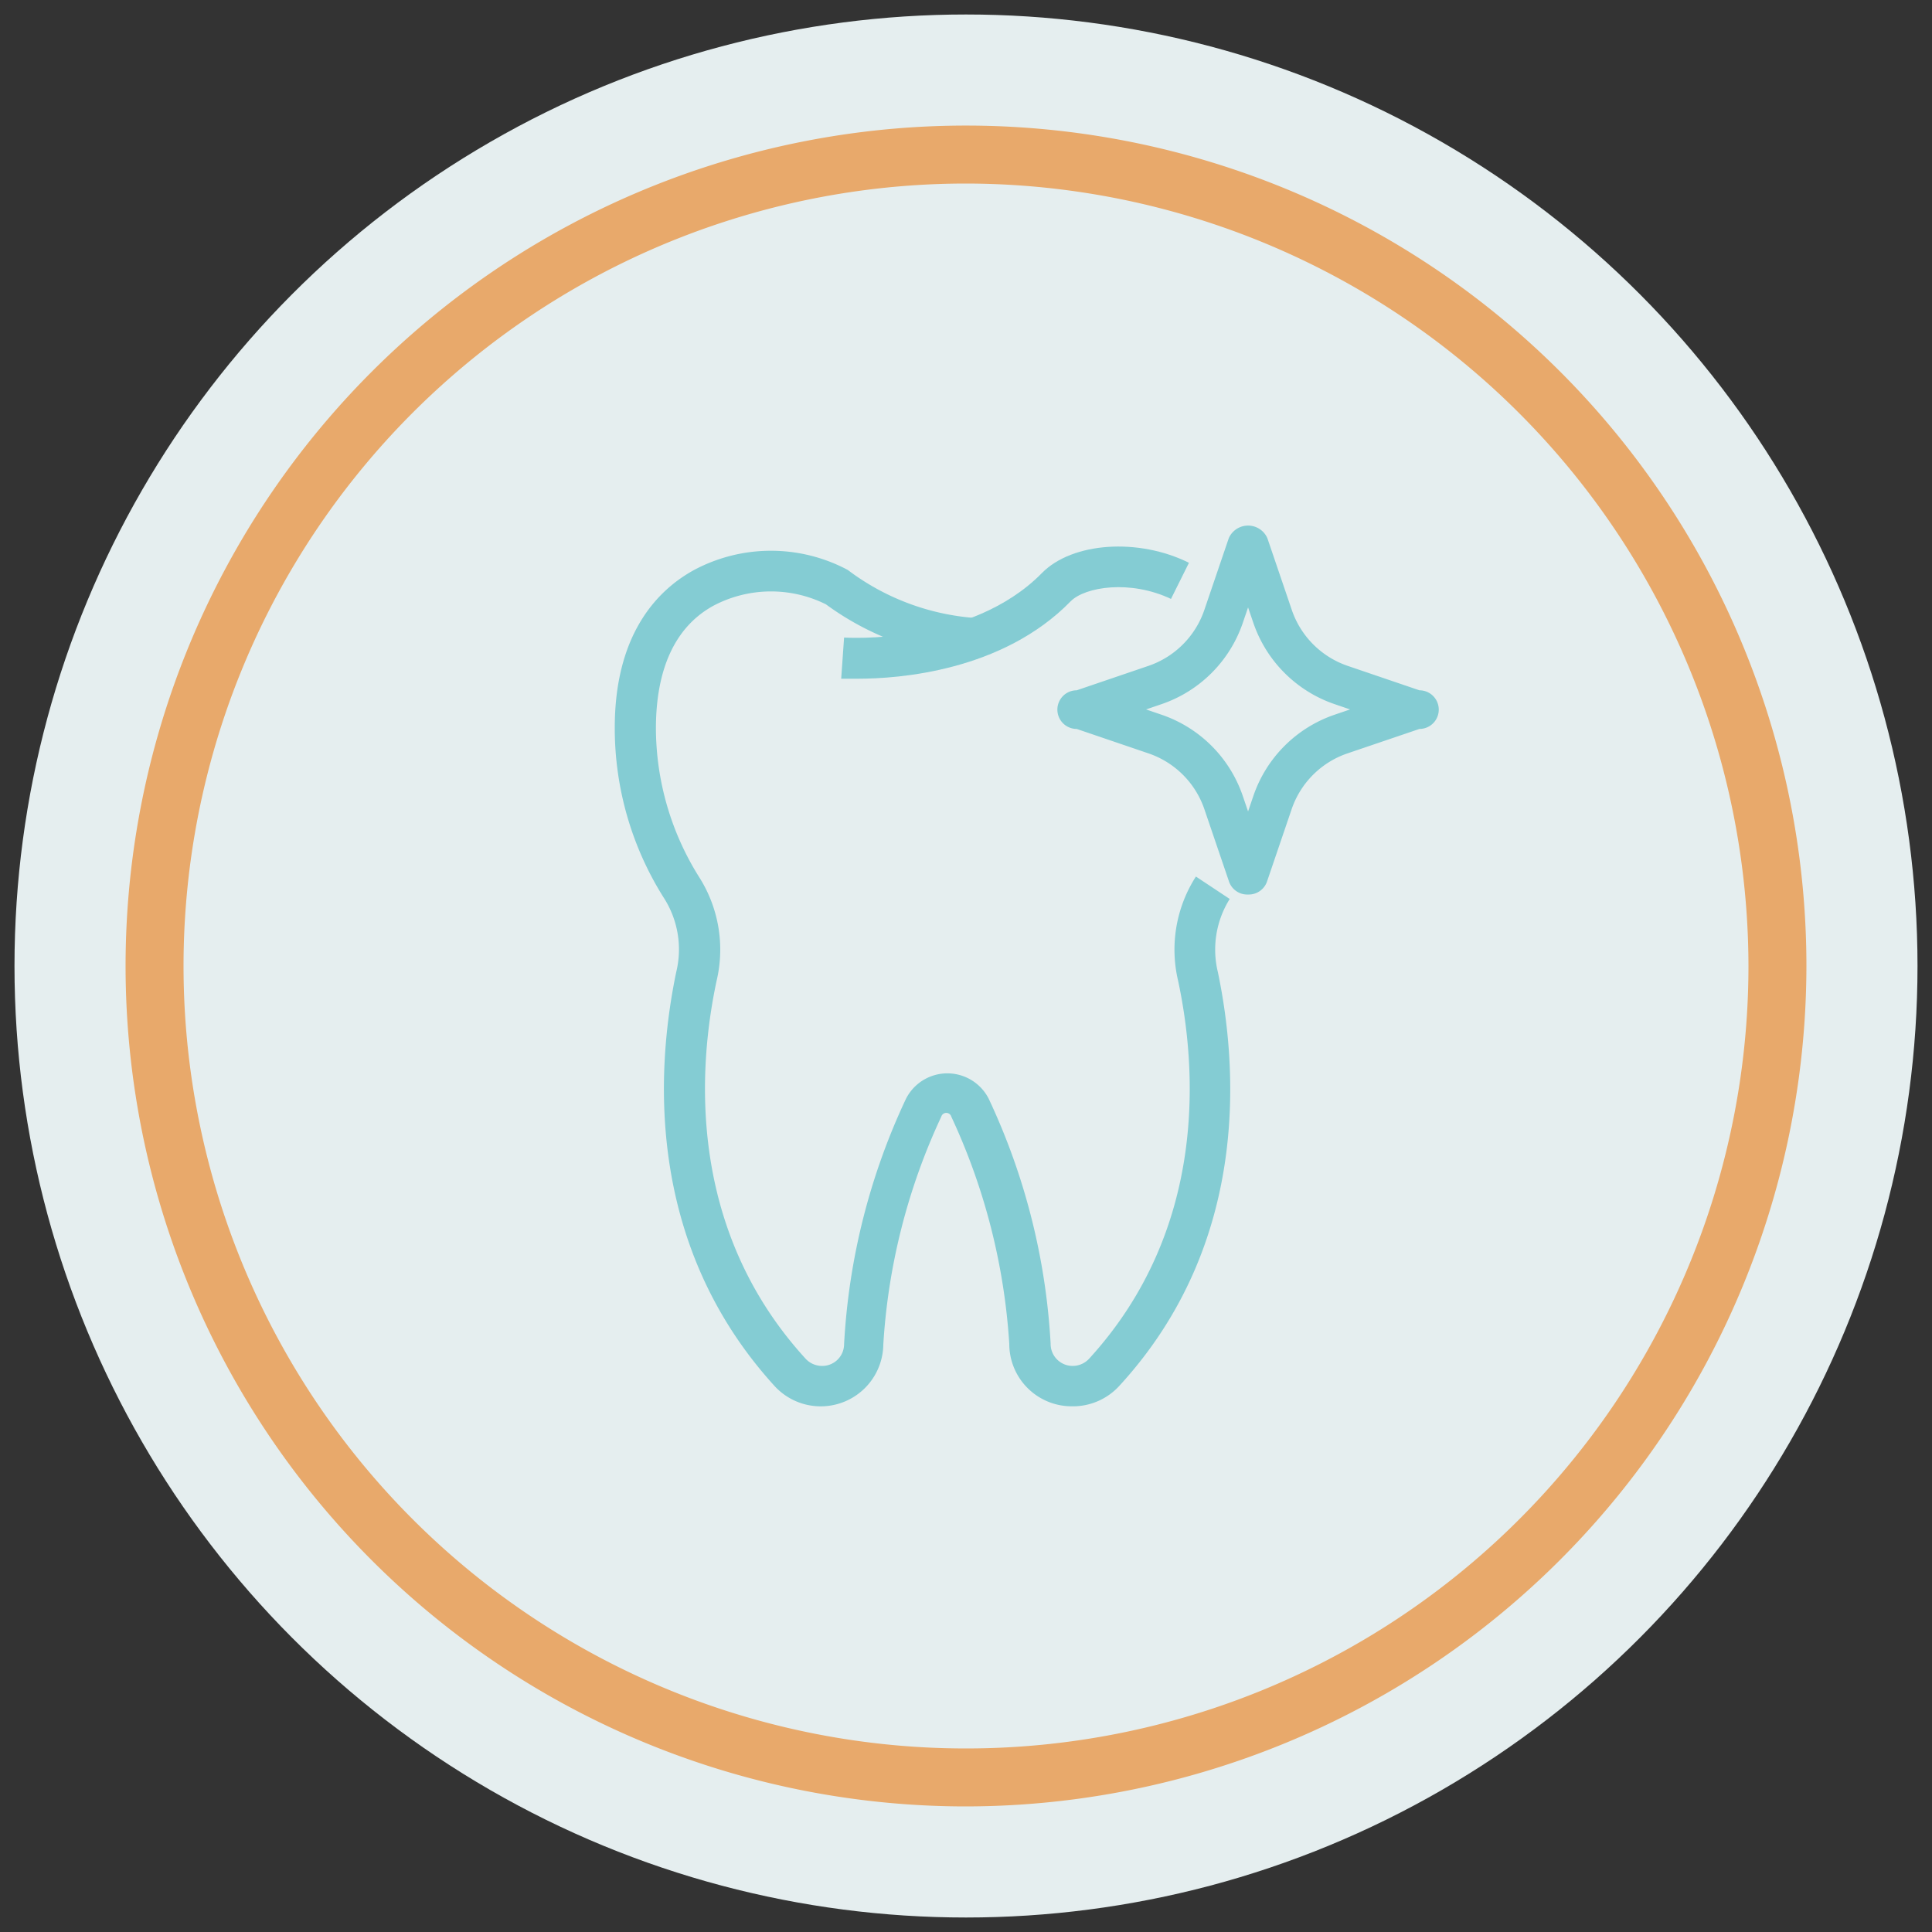 <svg xmlns="http://www.w3.org/2000/svg" viewBox="0 0 100 100"><rect x="0" y="0" width="100" height="100" fill="#333333" stroke="none"/><defs><style>.cls-1{fill:#e5eeef;}.cls-2{fill:#e8a96b;}.cls-3{fill:#84ccd3;}</style></defs><title>icon</title><g id="logo"><circle class="cls-1" cx="50" cy="50" r="49.25"/><path class="cls-2" d="M50,93.5A43.5,43.5,0,1,1,93.5,50,43.55,43.55,0,0,1,50,93.5Zm0-84A40.5,40.5,0,1,0,90.5,50,40.55,40.55,0,0,0,50,9.5Z"/><path class="cls-3" d="M44.41,35.13c-.5,0-.81,0-.87,0L43.69,33c.07,0,6.54.43,10.24-3.34,1.57-1.6,5-1.83,7.61-.53L60.61,31c-2.11-1-4.44-.63-5.19.12C51.88,34.75,46.5,35.13,44.41,35.13Z"/><path class="cls-3" d="M55.47,72.79a3.23,3.23,0,0,1-3.23-3.23,32.63,32.63,0,0,0-3-11.76.27.27,0,0,0-.52,0,32.45,32.45,0,0,0-3,11.79,3.24,3.24,0,0,1-5.62,2.16C33.29,64.28,34,55.12,35,50.32a4.94,4.94,0,0,0-.61-3.8,16.45,16.45,0,0,1-2.57-8.85c0-4.89,2.24-7.15,4.11-8.17a8.45,8.45,0,0,1,7.95,0A12.44,12.44,0,0,0,50.67,32l-.08,2.1a14.68,14.68,0,0,1-7.84-2.82,6.38,6.38,0,0,0-5.8.06c-2,1.08-3,3.28-3,6.37a14.56,14.56,0,0,0,2.22,7.66,7,7,0,0,1,.92,5.4c-.94,4.4-1.59,12.79,4.62,19.57a1.16,1.16,0,0,0,.85.36,1.13,1.13,0,0,0,1.13-1.13,34.12,34.12,0,0,1,3.2-12.69,2.4,2.4,0,0,1,4.29,0,34.17,34.17,0,0,1,3.2,12.66,1.14,1.14,0,0,0,1.13,1.16,1.16,1.16,0,0,0,.85-.36c6.21-6.78,5.56-15.17,4.62-19.57a7,7,0,0,1,.92-5.4l1.75,1.16a4.94,4.94,0,0,0-.61,3.8c1,4.8,1.72,14-5.13,21.43A3.25,3.25,0,0,1,55.47,72.79Z"/><path class="cls-3" d="M64.6,46.3a1,1,0,0,1-1-.71l-1.27-3.73A4.63,4.63,0,0,0,59.46,39l-3.73-1.27a1,1,0,0,1,0-2l3.73-1.27a4.64,4.64,0,0,0,2.87-2.87l1.27-3.73a1.09,1.09,0,0,1,2,0l1.27,3.73a4.64,4.64,0,0,0,2.87,2.87l3.73,1.27a1,1,0,0,1,0,2L69.73,39a4.63,4.63,0,0,0-2.87,2.87l-1.27,3.73A1,1,0,0,1,64.6,46.3Zm-5.28-9.58.82.28a6.74,6.74,0,0,1,4.18,4.18l.28.82.28-.82A6.74,6.74,0,0,1,69.06,37l.82-.28-.82-.28a6.75,6.75,0,0,1-4.18-4.18l-.28-.82-.28.82a6.74,6.74,0,0,1-4.18,4.18Z"/></g></svg>